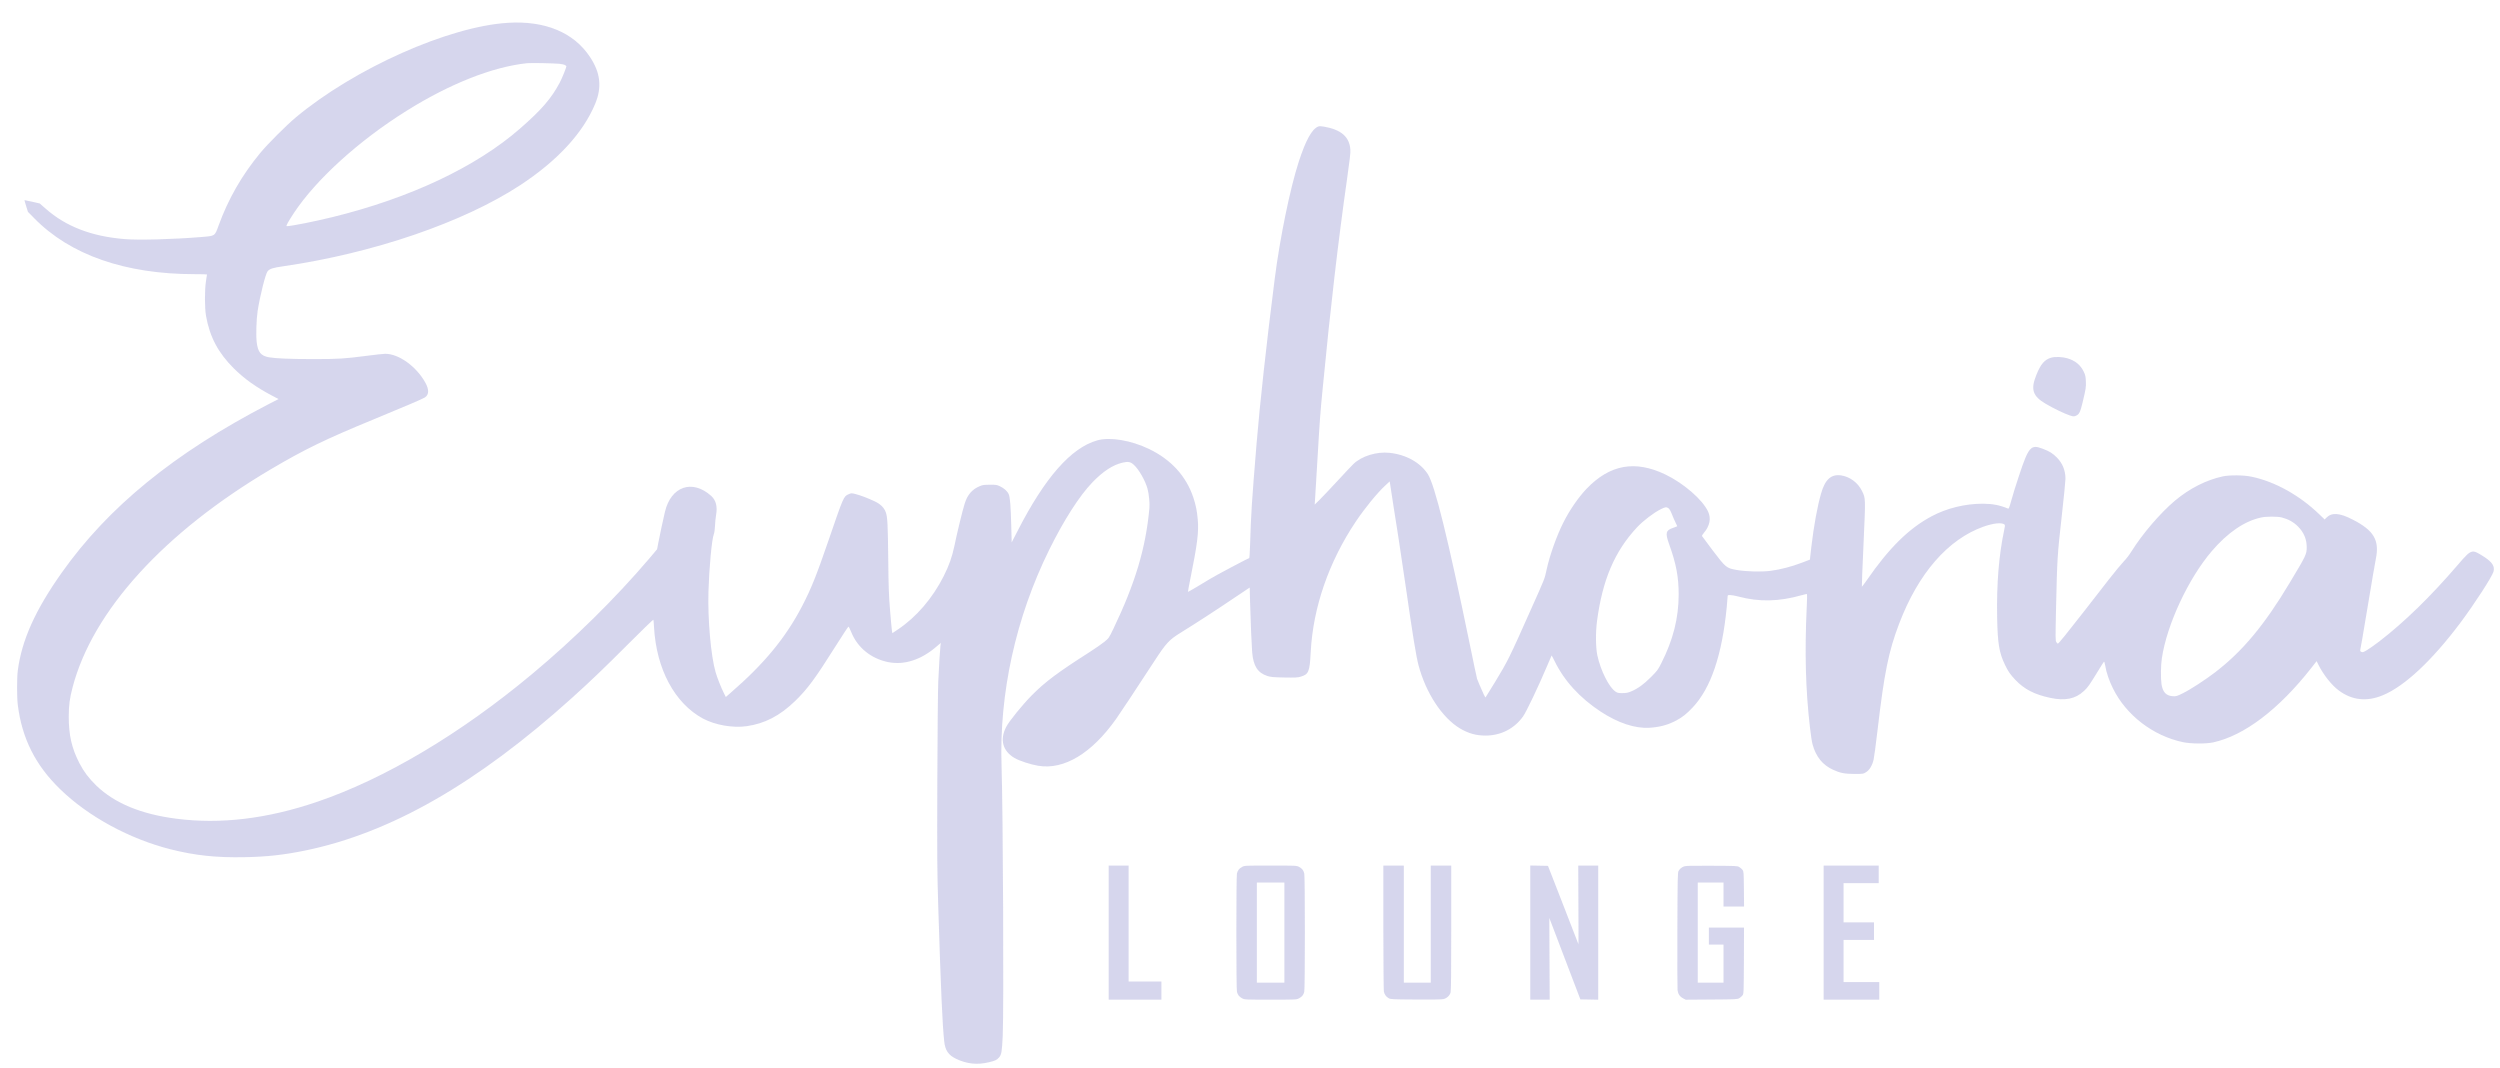 <svg width="96" height="41" viewBox="0 0 96 41" fill="none" xmlns="http://www.w3.org/2000/svg">
<g clip-path="url(#clip0_327_343)">
<path d="M19.505 0.876C17.232 1.015 13.623 2.623 11.366 4.502C10.995 4.813 10.284 5.523 9.992 5.876C9.281 6.737 8.76 7.648 8.387 8.68C8.245 9.069 8.261 9.058 7.741 9.101C6.646 9.191 5.342 9.226 4.791 9.182C3.507 9.076 2.527 8.698 1.742 8.003L1.527 7.814L1.237 7.747C1.075 7.709 0.942 7.682 0.94 7.684C0.935 7.686 0.964 7.787 1.003 7.911L1.072 8.134L1.313 8.379C2.698 9.793 4.809 10.528 7.48 10.528C7.739 10.528 7.948 10.533 7.948 10.54C7.948 10.544 7.93 10.659 7.91 10.791C7.856 11.133 7.858 11.83 7.912 12.136C8.058 12.945 8.38 13.55 8.98 14.148C9.376 14.542 9.848 14.879 10.44 15.189L10.696 15.324L10.305 15.524C6.691 17.4 4.155 19.468 2.368 21.995C1.351 23.432 0.834 24.588 0.683 25.75C0.647 26.025 0.647 26.776 0.683 27.066C0.845 28.361 1.362 29.388 2.32 30.315C3.397 31.36 4.98 32.219 6.565 32.617C7.496 32.851 8.306 32.937 9.387 32.916C10.251 32.901 10.896 32.828 11.71 32.662C14.99 31.99 18.309 30.092 21.956 26.807C22.709 26.128 23.195 25.66 24.155 24.7C24.668 24.186 25.086 23.783 25.09 23.799C25.097 23.814 25.106 23.945 25.115 24.087C25.203 25.69 25.909 27.007 26.993 27.592C27.458 27.841 28.137 27.961 28.668 27.886C29.369 27.785 29.945 27.488 30.532 26.92C31.006 26.459 31.301 26.061 32.067 24.844C32.337 24.415 32.569 24.064 32.58 24.062C32.593 24.062 32.641 24.154 32.686 24.269C32.926 24.869 33.452 25.296 34.116 25.427C34.727 25.546 35.373 25.337 35.962 24.828L36.128 24.687L36.112 24.808C36.094 24.979 36.056 25.584 36.029 26.178C36.016 26.456 36 28.17 35.993 29.989C35.984 33.015 35.986 33.422 36.029 34.812C36.13 38.047 36.189 39.356 36.258 39.99C36.294 40.334 36.418 40.514 36.713 40.658C37.124 40.855 37.527 40.898 37.965 40.792C38.221 40.732 38.275 40.707 38.365 40.604C38.457 40.498 38.475 40.392 38.505 39.77C38.55 38.789 38.516 31.135 38.46 29.427C38.365 26.623 39.006 23.711 40.292 21.107C40.85 19.976 41.45 19.039 41.949 18.522C42.354 18.101 42.727 17.856 43.096 17.768C43.319 17.714 43.411 17.732 43.539 17.849C43.73 18.02 43.984 18.465 44.065 18.769C44.119 18.967 44.155 19.329 44.137 19.511C43.998 21.047 43.595 22.393 42.75 24.154C42.581 24.503 42.581 24.503 42.404 24.649C42.307 24.727 42.055 24.903 41.844 25.038C40.618 25.82 40.135 26.182 39.629 26.692C39.265 27.059 38.748 27.695 38.635 27.918C38.386 28.406 38.502 28.837 38.957 29.107C39.136 29.213 39.579 29.359 39.87 29.406C40.863 29.57 41.927 28.927 42.864 27.599C43.026 27.369 43.575 26.542 44.306 25.42C44.789 24.678 44.888 24.572 45.362 24.28C45.88 23.961 46.716 23.419 47.377 22.971L47.989 22.562L48.002 23.093C48.025 23.925 48.061 24.77 48.083 25.044C48.126 25.573 48.294 25.836 48.665 25.957C48.794 25.998 48.881 26.007 49.311 26.016C49.733 26.023 49.828 26.02 49.94 25.986C50.253 25.896 50.293 25.8 50.331 25.042C50.419 23.333 51.026 21.575 52.063 20.028C52.407 19.515 52.881 18.935 53.187 18.65L53.365 18.486L53.376 18.56C53.383 18.6 53.446 19.003 53.513 19.455C53.583 19.907 53.668 20.453 53.704 20.669C53.74 20.885 53.866 21.735 53.985 22.558C54.248 24.39 54.381 25.211 54.471 25.544C54.752 26.607 55.377 27.56 56.061 27.97C56.387 28.163 56.677 28.246 57.045 28.246C57.632 28.246 58.147 27.983 58.484 27.513C58.613 27.333 59.069 26.375 59.42 25.548C59.505 25.343 59.579 25.175 59.582 25.17C59.586 25.168 59.633 25.258 59.69 25.373C60.061 26.139 60.659 26.796 61.47 27.329C62.136 27.763 62.777 27.976 63.328 27.947C63.726 27.925 64.058 27.835 64.378 27.662C64.605 27.54 64.767 27.412 64.991 27.174C65.695 26.436 66.129 25.154 66.307 23.309C66.325 23.113 66.341 22.931 66.341 22.902C66.341 22.854 66.352 22.85 66.439 22.85C66.493 22.85 66.633 22.875 66.75 22.906C67.552 23.12 68.308 23.104 69.18 22.857C69.29 22.825 69.385 22.805 69.389 22.812C69.396 22.818 69.392 23.05 69.378 23.327C69.297 25.051 69.335 26.495 69.502 27.931C69.531 28.197 69.576 28.489 69.601 28.579C69.731 29.058 69.987 29.375 70.39 29.559C70.669 29.687 70.828 29.717 71.211 29.719C71.548 29.719 71.55 29.719 71.658 29.651C71.788 29.57 71.892 29.4 71.946 29.172C71.966 29.089 72.034 28.581 72.097 28.044C72.355 25.831 72.522 25.013 72.926 23.952C73.662 22.016 74.802 20.707 76.173 20.221C76.546 20.091 76.854 20.057 76.965 20.136C76.996 20.161 76.996 20.177 76.965 20.332C76.755 21.323 76.668 22.405 76.69 23.704C76.708 24.703 76.767 25.06 76.987 25.521C77.113 25.782 77.189 25.894 77.389 26.106C77.733 26.468 78.12 26.668 78.73 26.798C79.301 26.92 79.696 26.839 80.022 26.535C80.177 26.389 80.218 26.331 80.54 25.807C80.661 25.609 80.771 25.433 80.785 25.418C80.805 25.397 80.818 25.429 80.841 25.564C80.886 25.831 80.989 26.137 81.138 26.436C81.646 27.464 82.673 28.253 83.82 28.498C84.128 28.563 84.699 28.568 84.98 28.509C86.174 28.253 87.51 27.239 88.76 25.642L88.958 25.388L89.036 25.544C89.223 25.915 89.533 26.306 89.799 26.506C90.314 26.893 90.882 26.956 91.507 26.695C92.337 26.349 93.383 25.373 94.469 23.927C95.028 23.18 95.696 22.148 95.752 21.946C95.804 21.75 95.705 21.591 95.406 21.393C95.118 21.204 95.013 21.159 94.921 21.186C94.799 21.22 94.712 21.303 94.363 21.71C93.344 22.897 92.326 23.891 91.364 24.631C91.188 24.766 90.975 24.916 90.889 24.966C90.752 25.047 90.723 25.056 90.678 25.033C90.637 25.015 90.626 24.995 90.633 24.959C90.662 24.824 90.709 24.554 90.939 23.174C91.073 22.355 91.206 21.588 91.231 21.467C91.379 20.745 91.159 20.37 90.343 19.952C89.83 19.686 89.529 19.671 89.322 19.891L89.268 19.949L89.063 19.752C88.303 19.018 87.361 18.495 86.464 18.306C86.156 18.241 85.623 18.236 85.351 18.294C84.715 18.434 84.081 18.755 83.519 19.225C82.966 19.689 82.266 20.503 81.857 21.161C81.769 21.303 81.644 21.467 81.56 21.55C81.482 21.629 81.219 21.946 80.978 22.254C80.737 22.564 80.31 23.115 80.025 23.48C79.393 24.293 79.049 24.716 79.022 24.716C79.011 24.716 78.984 24.689 78.963 24.658C78.927 24.604 78.927 24.514 78.952 23.36C78.995 21.44 79.004 21.303 79.168 19.848C79.249 19.131 79.314 18.472 79.314 18.387C79.314 18.063 79.202 17.789 78.979 17.564C78.815 17.402 78.705 17.332 78.437 17.231C77.983 17.056 77.9 17.15 77.529 18.27C77.412 18.618 77.279 19.048 77.232 19.225C77.162 19.482 77.138 19.542 77.111 19.531C76.787 19.396 76.522 19.345 76.139 19.342C75.46 19.342 74.75 19.515 74.165 19.83C73.295 20.296 72.533 21.049 71.683 22.283C71.586 22.423 71.501 22.533 71.496 22.526C71.49 22.519 71.516 21.784 71.559 20.892C71.64 19.088 71.642 19.144 71.499 18.85C71.343 18.535 71.042 18.31 70.705 18.256C70.318 18.198 70.084 18.407 69.929 18.951C69.783 19.462 69.655 20.172 69.558 20.979L69.5 21.49L69.189 21.609C68.809 21.755 68.362 21.872 67.998 21.919C67.649 21.966 67.051 21.951 66.68 21.885C66.298 21.818 66.266 21.793 65.772 21.141C65.551 20.851 65.365 20.599 65.358 20.586C65.351 20.57 65.385 20.514 65.43 20.462C65.655 20.197 65.713 19.909 65.592 19.648C65.378 19.185 64.656 18.56 63.946 18.218C62.786 17.663 61.817 17.838 60.926 18.767C60.616 19.09 60.27 19.592 60.038 20.055C59.777 20.572 59.512 21.316 59.393 21.861C59.305 22.256 59.343 22.16 58.779 23.423C57.954 25.276 57.895 25.393 57.405 26.198C57.212 26.513 57.05 26.773 57.045 26.78C57.039 26.785 57.009 26.735 56.978 26.67C56.852 26.391 56.744 26.139 56.719 26.065C56.706 26.023 56.569 25.375 56.416 24.626C55.6 20.66 55.1 18.639 54.831 18.211C54.547 17.764 53.992 17.454 53.353 17.388C52.856 17.337 52.288 17.514 51.973 17.816C51.917 17.87 51.636 18.166 51.35 18.477C51.065 18.785 50.752 19.115 50.658 19.207L50.484 19.376L50.498 19.174C50.507 19.061 50.547 18.373 50.59 17.645C50.684 16.053 50.694 15.913 50.795 14.879C51.083 11.871 51.386 9.265 51.728 6.863C51.829 6.153 51.863 5.867 51.854 5.75C51.822 5.256 51.501 4.977 50.837 4.862C50.727 4.844 50.662 4.842 50.622 4.858C50.379 4.952 50.143 5.379 49.873 6.207C49.54 7.234 49.151 9.125 48.949 10.708C48.629 13.22 48.38 15.495 48.252 17.038C48.061 19.376 48.043 19.659 48.002 20.954C47.993 21.218 47.98 21.433 47.968 21.433C47.932 21.433 46.628 22.126 46.453 22.238C46.228 22.38 45.623 22.735 45.617 22.729C45.612 22.726 45.655 22.497 45.711 22.218C45.978 20.898 46.037 20.426 45.994 19.952C45.963 19.605 45.92 19.394 45.823 19.102C45.551 18.285 44.969 17.647 44.126 17.242C43.429 16.907 42.624 16.772 42.136 16.91C41.133 17.191 40.126 18.335 39.078 20.383L38.849 20.828L38.833 20.226C38.813 19.421 38.786 19.093 38.734 18.976C38.682 18.859 38.556 18.747 38.392 18.67C38.282 18.618 38.244 18.611 38.01 18.614C37.794 18.614 37.731 18.623 37.628 18.666C37.329 18.789 37.149 18.998 37.043 19.342C36.958 19.614 36.753 20.455 36.652 20.95C36.562 21.382 36.45 21.701 36.236 22.128C35.811 22.971 35.186 23.7 34.478 24.172L34.266 24.314L34.251 24.228C34.242 24.181 34.21 23.828 34.179 23.446C34.131 22.866 34.12 22.546 34.109 21.535C34.095 20.165 34.08 19.853 34.017 19.68C33.952 19.495 33.814 19.358 33.585 19.25C33.324 19.126 33.027 19.014 32.841 18.969C32.695 18.933 32.686 18.933 32.587 18.978C32.393 19.064 32.396 19.059 31.813 20.757C31.352 22.101 31.15 22.605 30.804 23.27C30.167 24.494 29.349 25.485 28.045 26.614L27.872 26.764L27.802 26.627C27.694 26.414 27.539 26.025 27.478 25.809C27.298 25.191 27.175 23.788 27.204 22.726C27.231 21.816 27.332 20.714 27.411 20.512C27.433 20.451 27.451 20.325 27.456 20.192C27.46 20.071 27.478 19.88 27.498 19.77C27.555 19.448 27.492 19.207 27.31 19.043C26.586 18.391 25.765 18.674 25.533 19.657C25.448 20.024 25.331 20.57 25.282 20.831L25.232 21.092L24.931 21.449C23.62 22.987 22.053 24.532 20.427 25.887C17.675 28.183 14.772 29.908 12.175 30.791C10.255 31.444 8.468 31.657 6.774 31.439C5.419 31.266 4.405 30.845 3.703 30.171C3.411 29.887 3.222 29.638 3.049 29.305C2.752 28.727 2.64 28.233 2.64 27.504C2.642 27.077 2.676 26.814 2.788 26.391C3.559 23.453 6.305 20.437 10.41 18.014C11.701 17.253 12.499 16.864 14.345 16.105C15.615 15.581 16.227 15.32 16.317 15.261C16.477 15.156 16.481 14.958 16.33 14.688C15.986 14.07 15.314 13.586 14.797 13.586C14.729 13.586 14.406 13.62 14.082 13.663C13.221 13.775 13.009 13.789 12.029 13.789C11.172 13.789 10.586 13.766 10.332 13.721C10.019 13.665 9.902 13.523 9.857 13.137C9.826 12.873 9.844 12.273 9.893 11.945C9.981 11.367 10.199 10.501 10.278 10.414C10.363 10.319 10.482 10.281 10.876 10.225C14.336 9.723 17.785 8.543 19.966 7.117C21.407 6.173 22.39 5.107 22.855 3.985C23.121 3.345 23.058 2.789 22.649 2.178C22.028 1.244 20.926 0.788 19.505 0.876ZM21.486 2.45C21.581 2.461 21.677 2.483 21.7 2.501C21.722 2.519 21.745 2.535 21.747 2.535C21.769 2.546 21.596 2.978 21.495 3.171C21.174 3.778 20.791 4.221 19.971 4.936C18.289 6.405 15.755 7.603 12.771 8.336C12.065 8.509 11.181 8.685 11.011 8.685C10.97 8.685 11.06 8.523 11.289 8.174C12.142 6.888 13.778 5.402 15.609 4.257C17.277 3.214 18.914 2.567 20.236 2.427C20.364 2.411 21.284 2.429 21.486 2.45ZM64.076 19.522C64.11 19.549 64.159 19.635 64.195 19.731C64.229 19.819 64.29 19.961 64.33 20.044C64.373 20.127 64.407 20.199 64.407 20.206C64.407 20.21 64.342 20.237 64.263 20.264C63.962 20.363 63.937 20.46 64.097 20.903C64.364 21.647 64.461 22.151 64.461 22.827C64.459 23.74 64.249 24.568 63.793 25.469C63.667 25.721 63.638 25.757 63.397 26C63.118 26.279 62.905 26.434 62.646 26.546C62.511 26.603 62.455 26.614 62.302 26.616C62.138 26.616 62.111 26.609 62.026 26.551C61.781 26.382 61.461 25.739 61.338 25.166C61.275 24.873 61.268 24.296 61.324 23.862C61.531 22.272 62.001 21.17 62.867 20.244C63.096 19.999 63.503 19.689 63.773 19.554C63.948 19.466 63.998 19.459 64.076 19.522ZM87.622 19.871C87.87 19.934 88.074 20.048 88.24 20.215C88.465 20.439 88.576 20.7 88.578 21.006C88.578 21.283 88.562 21.319 87.919 22.389C86.95 24.008 86.109 25.015 85.054 25.822C84.695 26.099 84.099 26.486 83.827 26.618C83.591 26.735 83.566 26.742 83.438 26.735C83.181 26.72 83.046 26.576 83.002 26.274C82.968 26.043 82.975 25.548 83.015 25.28C83.206 23.988 84.031 22.218 84.933 21.163C85.542 20.451 86.192 20.008 86.824 19.873C87.026 19.828 87.456 19.828 87.622 19.871Z" fill="#CBCBE8" fill-opacity="0.8"/>
<path d="M78.775 13.732C78.514 13.804 78.363 13.977 78.192 14.407C77.972 14.958 78.055 15.212 78.552 15.504C78.844 15.677 79.287 15.891 79.472 15.949C79.613 15.997 79.631 15.997 79.71 15.967C79.838 15.918 79.883 15.83 79.973 15.448C80.101 14.911 80.106 14.875 80.097 14.645C80.09 14.461 80.079 14.407 80.018 14.279C79.894 14.014 79.69 13.847 79.382 13.757C79.199 13.703 78.923 13.692 78.775 13.732Z" fill="#CBCBE8" fill-opacity="0.8"/>
<path d="M42.574 35.812V38.387H43.586H44.598V38.038V37.69H43.968H43.339V35.464V33.238H42.957H42.574V35.812Z" fill="#CBCBE8" fill-opacity="0.8"/>
<path d="M47.701 33.287C47.584 33.348 47.526 33.422 47.498 33.544C47.485 33.593 47.476 34.582 47.476 35.812C47.476 37.042 47.485 38.031 47.498 38.081C47.526 38.202 47.584 38.276 47.701 38.337C47.8 38.387 47.809 38.387 48.791 38.387C49.774 38.387 49.783 38.387 49.882 38.335C49.999 38.276 50.057 38.202 50.084 38.081C50.098 38.031 50.107 37.042 50.107 35.812C50.107 34.582 50.098 33.593 50.084 33.544C50.057 33.422 49.999 33.348 49.882 33.287C49.783 33.238 49.774 33.238 48.791 33.238C47.809 33.238 47.8 33.238 47.701 33.287ZM49.32 35.812V37.735H48.791H48.263V35.812V33.89H48.791H49.32V35.812Z" fill="#CBCBE8" fill-opacity="0.8"/>
<path d="M53.12 35.603C53.122 36.905 53.131 38.016 53.14 38.07C53.162 38.187 53.221 38.27 53.324 38.331C53.396 38.373 53.448 38.376 54.372 38.382C55.02 38.387 55.375 38.38 55.435 38.364C55.566 38.328 55.672 38.227 55.703 38.108C55.721 38.036 55.728 37.307 55.728 35.623V33.238H55.334H54.941V35.486V37.735H54.424H53.907V35.486V33.238H53.513H53.12V35.603Z" fill="#CBCBE8" fill-opacity="0.8"/>
<path d="M58.763 35.812V38.387H59.134H59.508L59.501 36.817L59.494 35.248L60.09 36.813L60.686 38.376L61.03 38.382L61.371 38.389V35.812V33.238H60.989H60.605L60.611 34.755C60.616 35.59 60.616 36.266 60.611 36.257C60.609 36.246 60.344 35.567 60.025 34.744L59.442 33.249L59.103 33.242L58.763 33.236V35.812Z" fill="#CBCBE8" fill-opacity="0.8"/>
<path d="M64.67 33.269C64.569 33.307 64.506 33.359 64.454 33.451C64.423 33.512 64.418 33.726 64.411 35.711C64.407 36.916 64.411 37.955 64.418 38.02C64.436 38.171 64.506 38.272 64.632 38.337L64.733 38.389L65.722 38.382C66.664 38.376 66.716 38.373 66.788 38.331C66.831 38.306 66.885 38.256 66.912 38.223C66.959 38.16 66.959 38.139 66.966 36.889L66.97 35.621H66.296H65.621V35.947V36.273H65.902H66.183V37.004V37.735H65.689H65.194V35.812V33.89H65.689H66.183V34.351V34.812H66.577H66.972L66.966 34.139C66.959 33.494 66.957 33.463 66.912 33.402C66.885 33.368 66.831 33.319 66.788 33.294C66.716 33.251 66.667 33.249 65.733 33.245C64.949 33.24 64.737 33.245 64.67 33.269Z" fill="#CBCBE8" fill-opacity="0.8"/>
<path d="M70.028 35.812V38.387H71.096H72.164V38.049V37.712H71.478H70.793V36.903V36.093H71.377H71.962V35.756V35.419H71.377H70.793V34.666V33.912H71.467H72.142V33.575V33.238H71.085H70.028V35.812Z" fill="#CBCBE8" fill-opacity="0.8"/>
</g>
<defs>
<clipPath id="clip0_327_343">
<rect width="95.132" height="40" fill="white" transform="translate(0.641 0.86)"/>
</clipPath>
</defs>
</svg>
